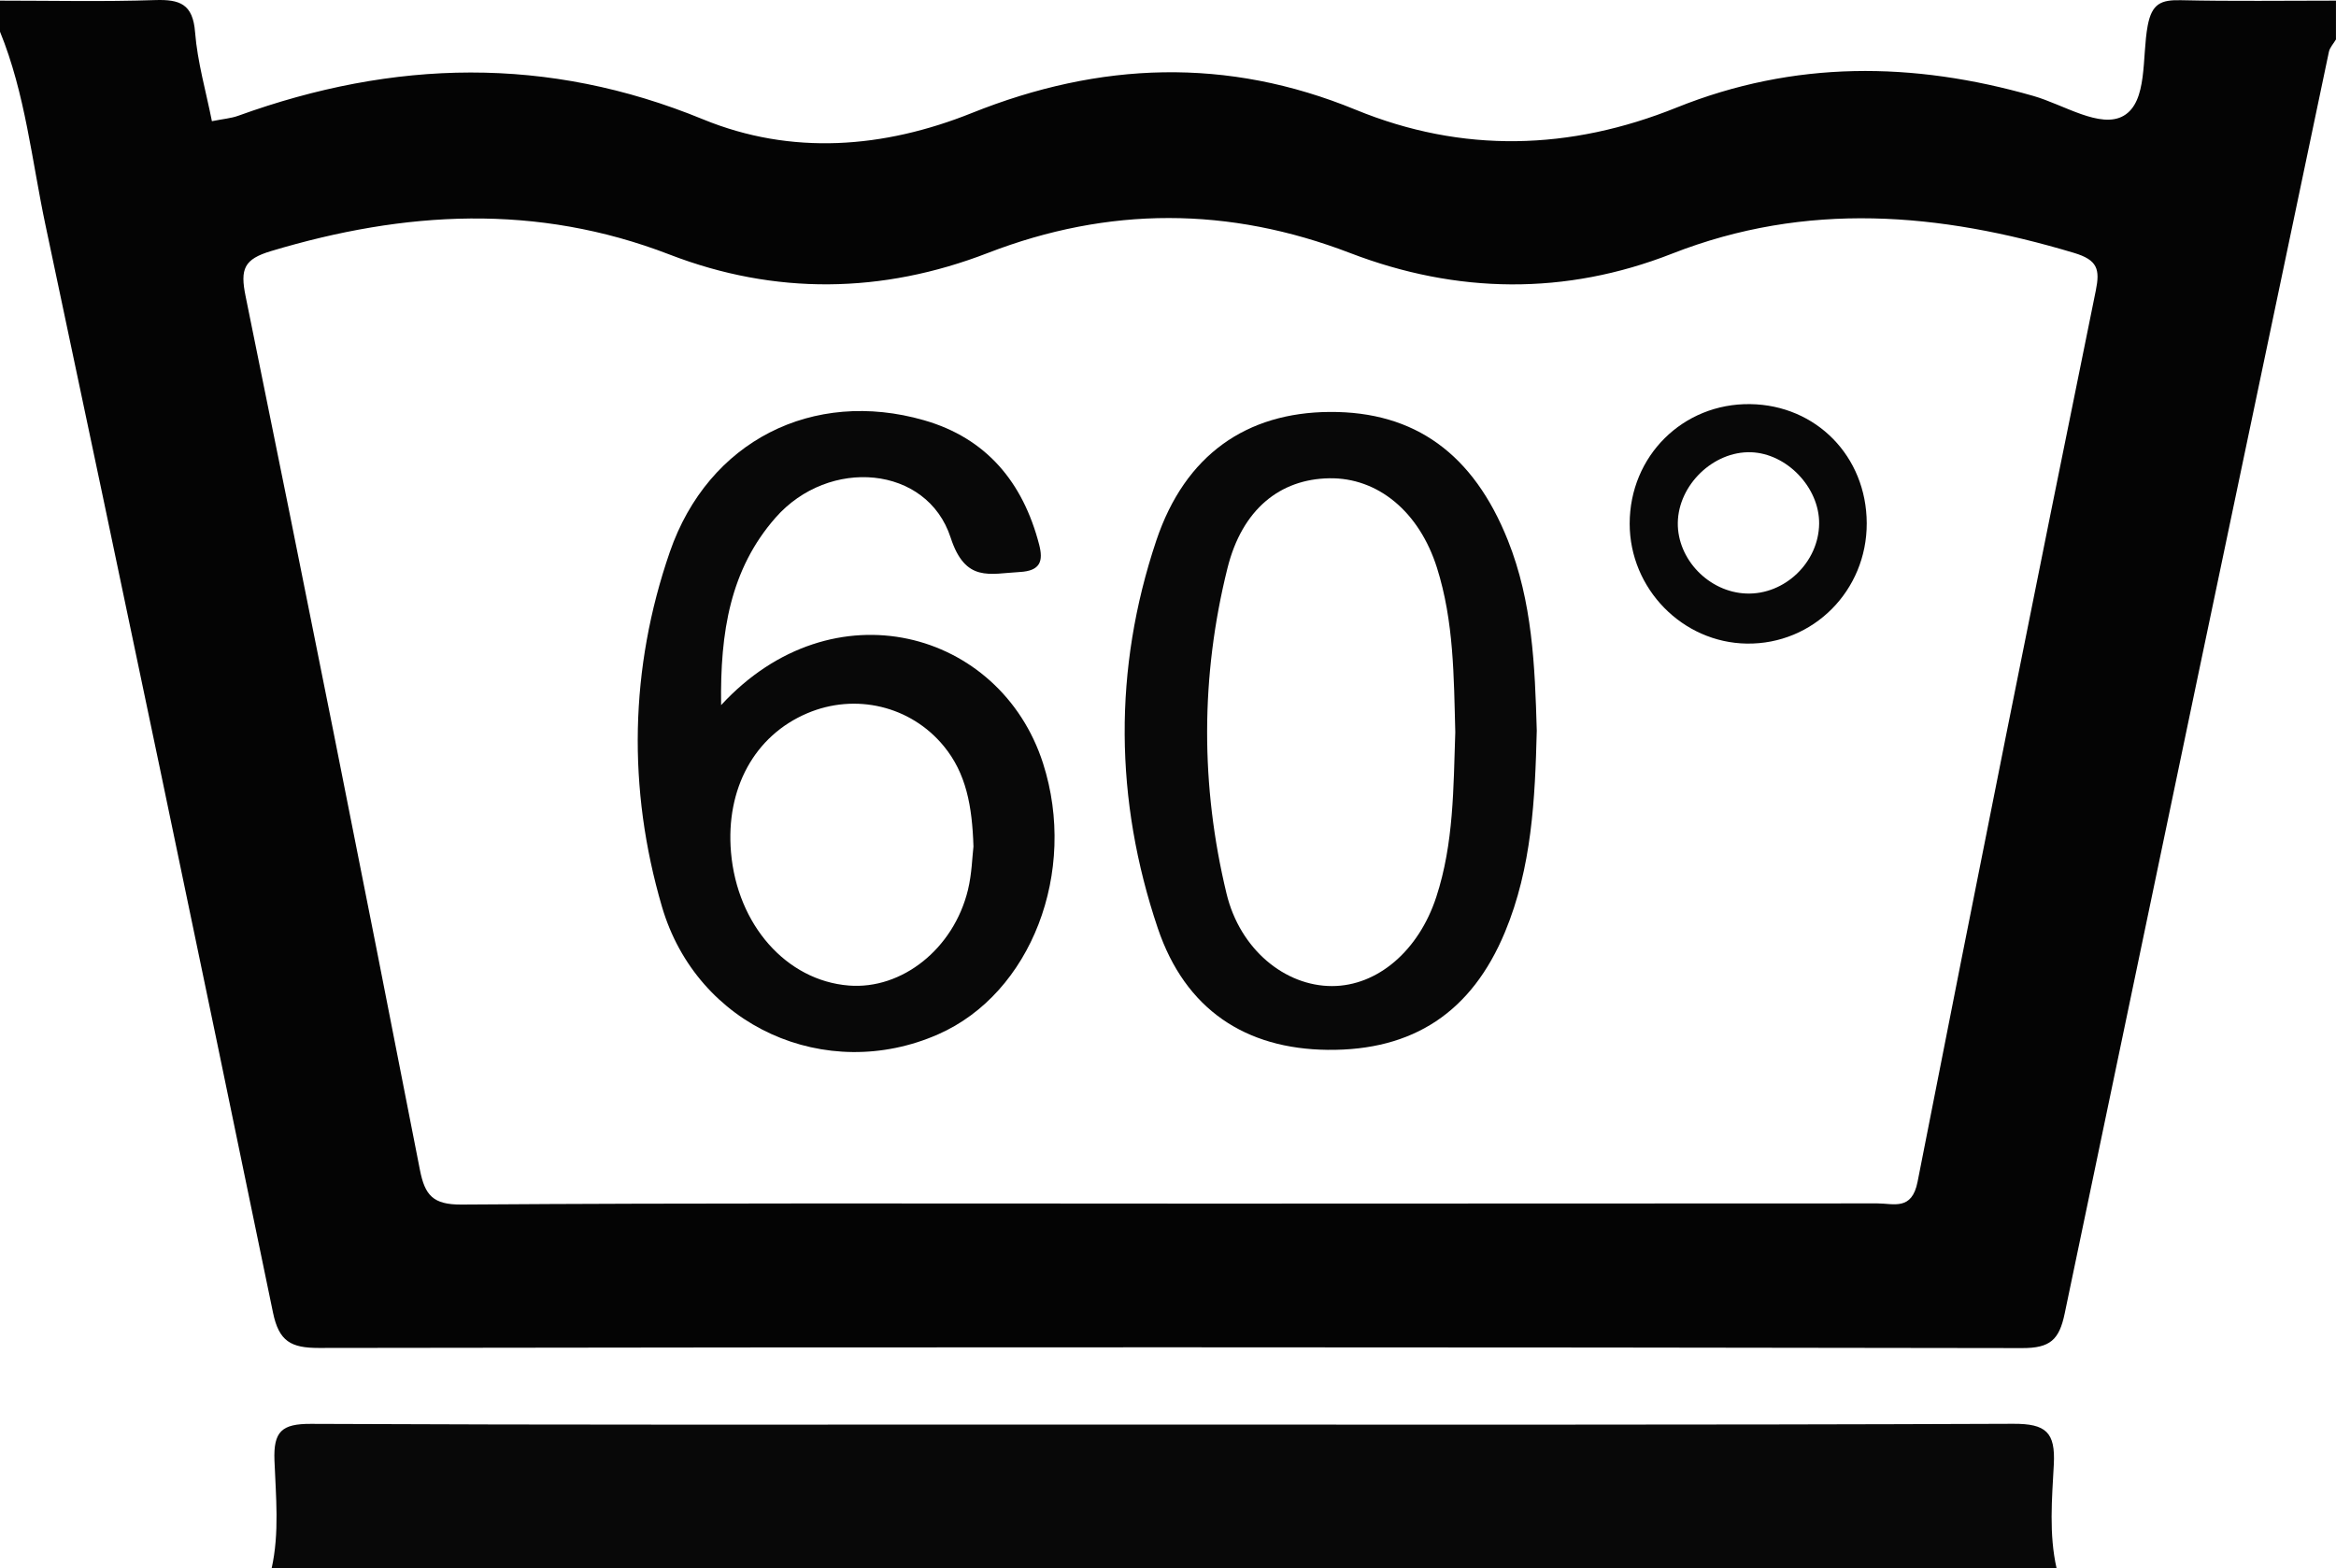 <svg xmlns="http://www.w3.org/2000/svg" viewBox="0 0 1983.37 1331.57"><defs><style>.cls-1{fill:#040404;}.cls-2{fill:#080808;}</style></defs><title>Datový zdroj 5</title><g id="Vrstva_2" data-name="Vrstva 2"><g id="Vrstva_4" data-name="Vrstva 4"><path class="cls-1" d="M0,26.89V.54c43.92,0,87.88,1,131.76-.47,21-.68,32,3.4,33.86,27.23,2,25.36,9.29,50.3,14.3,75.59,9.56-1.92,16.28-2.41,22.39-4.62,131.89-47.72,262.59-51.16,394.51,3C672.13,132.19,750.36,125.87,825,96,933.88,52.34,1041.78,48.31,1151,93.16c90.85,37.28,182.2,34.48,272.39-1.79,100.08-40.25,200.79-39.11,302.94-9.94,25.9,7.39,57.12,28.28,76.79,16.82,20.56-12,15.37-49.85,20.35-76.38,3.56-18.94,11.44-22.06,28.11-21.7,43.9,1,87.84.35,131.76.37V33.48c-2,3.5-5.19,6.76-6,10.52q-112.58,535.49-224.32,1071.14c-4.65,22.38-12.36,29.44-36.11,29.39q-723.12-1.27-1446.26-.12c-23.48,0-33.8-5.46-38.86-30Q136.47,652.64,38.66,191.33C27,136.3,21.52,79.66,0,26.89Zm991.21,995q301.38,0,602.74-.2c13.81,0,29.29,6.43,34.15-18.32q74.36-378.63,151.34-756.74c3.65-18,1.51-25.93-18.57-31.94-114.14-34.18-227-44.11-341.42.74-90.23,35.36-182.44,34.2-273.1-.6-102.86-39.49-205-39.75-307.78,0-89.62,34.65-180.79,35.75-270,1.31-113.14-43.68-225-37-338.35-3-23,6.89-26.46,15.05-21.71,38.33q75.54,370.55,148,741.72c4.22,21.48,11,29.65,35.32,29.49C591.58,1021.25,791.4,1021.84,991.21,1021.84Z"/><path class="cls-2" d="M230.62,1331.57c6.75-30.33,3.57-61.16,2.41-91.55-.95-24.67,6.13-31.27,31-31.15,210.72,1,421.44.6,632.16.6,271.09,0,542.17.42,813.25-.66,27.57-.11,35.79,7.11,34.34,34.52-1.54,29.23-4.23,59,2.37,88.24Z"/><path class="cls-2" d="M612.26,598.65c94.85-102.95,237-63.58,273.32,49.38,29.58,92.14-10.05,195.37-89,230.1C701.48,920,591.84,871.69,562,769.67c-29.28-100-27.42-202.23,6.69-301,32.69-94.61,121.78-138.87,215.82-111.89,53.22,15.27,84.07,52.88,97.76,105.52,3.63,14,1.19,22.39-16.44,23.33-25.62,1.37-46.21,9.19-58.7-29.21-19.94-61.33-103.35-68.63-148.76-16.81C620.1,483.3,611.33,536.42,612.26,598.65ZM826.51,718.72c-1.07-34.51-6.22-62.25-25.28-85.36-28.12-34.11-75-45.18-115.88-27.78-44.69,19-69.32,63.92-64.7,118,5.28,61.65,47,108.86,99.94,113.14,45.15,3.64,89.15-31.17,101.27-81.28C825.17,741.71,825.48,727.27,826.51,718.72Z"/><path class="cls-2" d="M1304.79,620.33c-1.47,58.18-4.21,116.24-27,171-28.26,68-78,100.77-150.54,100C1057.67,890.56,1006.37,857.24,983,788c-36.68-108.82-37.81-219.93-1.27-329,24.53-73.23,77-108.81,147.26-109.26,72.44-.46,122.09,35.76,151.31,109.11C1301.08,510.87,1303.22,565.5,1304.79,620.33Zm-69.19,1.43c-1.23-47-1.16-94.17-15.55-139.7-15.06-47.65-50.24-76.68-91.43-76-41.77.68-74,26.26-86.47,76.4-22.82,91.65-22.92,184.41-.77,276.23,11.47,47.57,49.82,78.52,89.5,78.49,38.66,0,73.69-30,88.61-75.71C1234.36,716,1234,668.81,1235.6,621.76Z"/><path class="cls-2" d="M1383.67,444.62c0-57.42,45.17-102.27,102.27-101.52,56.09.75,98.8,44.36,99,101.08.18,57.28-45.42,103.05-101.85,102.23C1428.43,545.62,1383.69,499.8,1383.67,444.62Zm160.86,0c.33-30.64-27.42-59.71-57.9-60.66-31.89-1-61.68,27.75-62.1,59.94-.41,31,26.48,58.81,58.09,60C1515.27,505.16,1544.17,477.48,1544.53,444.62Z"/></g></g></svg>